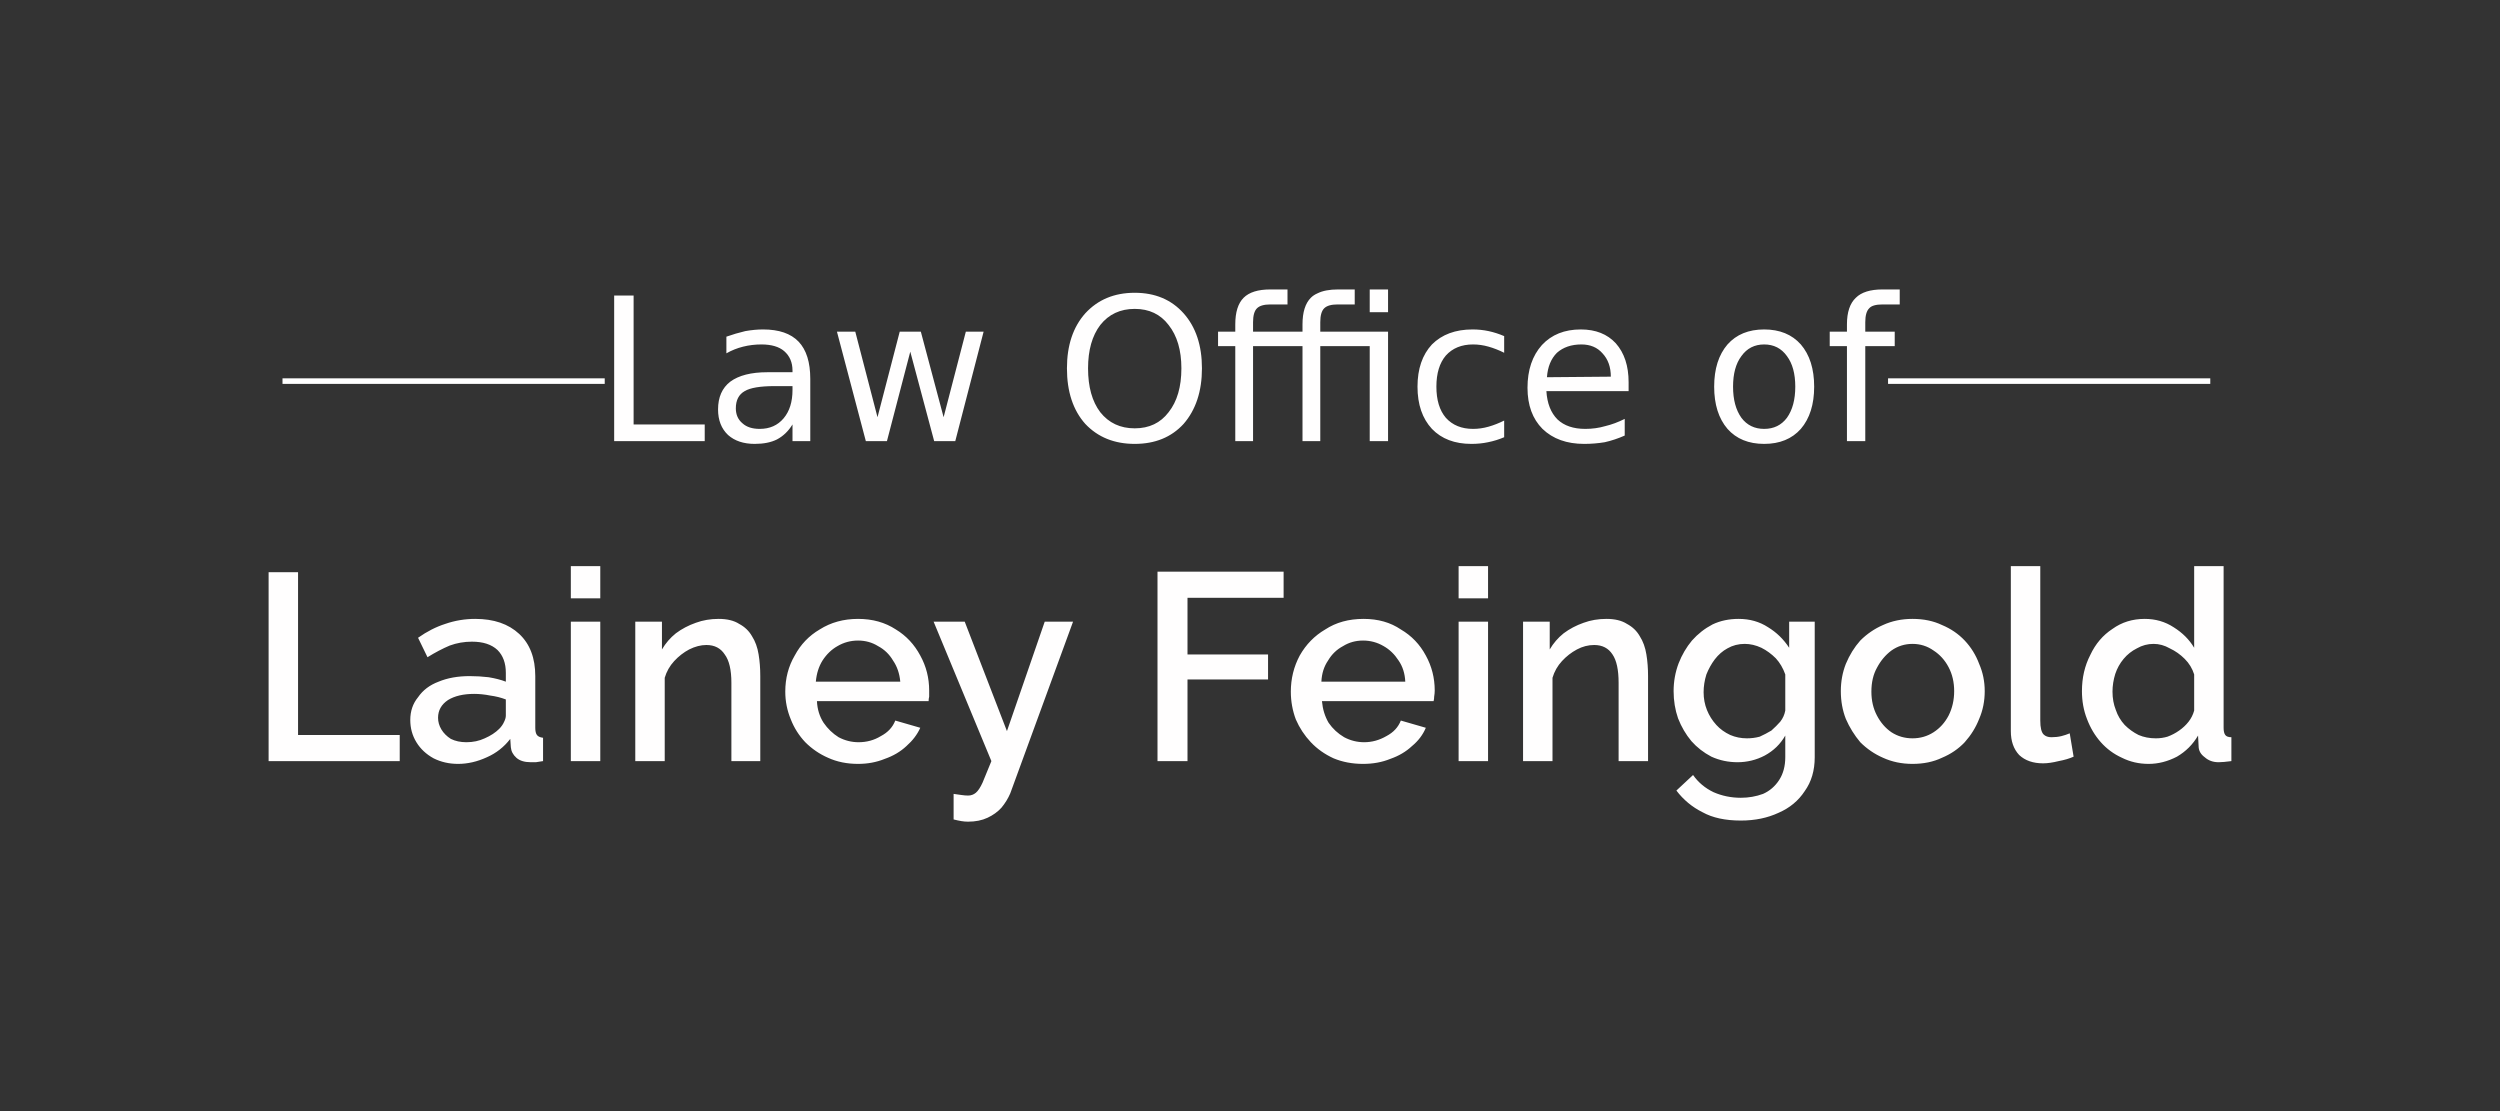 <svg viewBox="0 0 450 200" xmlns="http://www.w3.org/2000/svg" xml:space="preserve" fill-rule="evenodd" clip-rule="evenodd" stroke-linejoin="round" stroke-miterlimit="2"><rect x="0" y="0" width="450" height="200" fill="#333333" stroke="none"/><g transform="matrix(1,0,0,1,46.85,52.1)"><path d="M63.7,27.3L63.7,1.1L67.2,1.1L67.2,24.3L80,24.3L80,27.3L63.7,27.3ZM95.8,17.4L92.6,17.4C90,17.4 88.2,17.7 87.2,18.3C86.133,18.9 85.6,19.933 85.6,21.4C85.6,22.533 86,23.433 86.8,24.1C87.533,24.767 88.567,25.1 89.9,25.1C91.7,25.1 93.133,24.467 94.2,23.2C95.267,21.933 95.8,20.233 95.8,18.1L95.8,17.4ZM99,16.1L99,27.3L95.8,27.3L95.8,24.3C95.067,25.5 94.133,26.4 93,27C91.933,27.533 90.6,27.8 89,27.8C87,27.8 85.4,27.267 84.2,26.2C83,25.067 82.4,23.533 82.4,21.6C82.4,19.4 83.133,17.733 84.6,16.6C86.133,15.467 88.367,14.9 91.3,14.9L95.8,14.9L95.8,14.6C95.8,13.133 95.3,11.967 94.3,11.1C93.367,10.3 92,9.9 90.2,9.9C89.067,9.9 87.967,10.033 86.9,10.3C85.833,10.567 84.833,10.967 83.9,11.5L83.9,8.5C85.033,8.1 86.167,7.767 87.3,7.5C88.433,7.3 89.5,7.2 90.5,7.2C93.367,7.2 95.5,7.933 96.9,9.4C98.3,10.867 99,13.1 99,16.1ZM109,27.3L103.8,7.6L107.1,7.6L111.1,23L115.1,7.6L118.9,7.6L123,23L127,7.6L130.2,7.6L125.1,27.3L121.3,27.3L117,11.2L112.8,27.3L109,27.3ZM157.4,3.5C154.8,3.5 152.733,4.467 151.2,6.4C149.733,8.333 149,10.933 149,14.2C149,17.533 149.733,20.167 151.2,22.1C152.733,24.033 154.8,25 157.4,25C160,25 162.033,24.033 163.5,22.1C165.033,20.167 165.8,17.533 165.8,14.2C165.8,10.933 165.033,8.333 163.5,6.4C162.033,4.467 160,3.5 157.4,3.5ZM157.4,0.6C161.067,0.6 164,1.833 166.2,4.3C168.4,6.767 169.5,10.067 169.5,14.2C169.5,18.333 168.4,21.667 166.2,24.2C164,26.6 161.067,27.8 157.4,27.8C153.733,27.8 150.767,26.6 148.5,24.2C146.3,21.733 145.2,18.4 145.2,14.2C145.2,10.067 146.3,6.767 148.5,4.3C150.767,1.833 153.733,0.6 157.4,0.6ZM181.8,-0L184.9,-0L184.9,2.7L181.8,2.7C180.667,2.7 179.867,2.933 179.4,3.4C178.933,3.867 178.7,4.7 178.7,5.9L178.7,7.6L187.6,7.6L187.6,6.3C187.6,4.1 188.1,2.5 189.1,1.5C189.433,1.167 189.833,0.9 190.3,0.7C191.233,0.233 192.467,-0 194,-0L197,-0L197,2.7L193.9,2.7C192.767,2.7 191.967,2.933 191.5,3.4C191.033,3.867 190.8,4.7 190.8,5.9L190.8,7.6L203,7.6L203,27.3L199.7,27.3L199.7,10.2L190.8,10.2L190.8,27.3L187.6,27.3L187.6,10.2L178.7,10.2L178.7,27.3L175.5,27.3L175.5,10.2L172.4,10.2L172.4,7.6L175.5,7.6L175.5,6.3C175.5,4.1 176,2.5 177,1.5C178,0.5 179.6,-0 181.8,-0ZM199.7,4.1L199.7,-0L203,-0L203,4.1L199.7,4.1ZM223.9,8.4L223.9,11.4C222.967,10.933 222.033,10.567 221.1,10.3C220.167,10.033 219.233,9.9 218.3,9.9C216.233,9.9 214.6,10.567 213.4,11.9C212.267,13.233 211.7,15.1 211.7,17.5C211.7,19.9 212.267,21.767 213.4,23.1C214.6,24.433 216.233,25.1 218.3,25.1C219.233,25.1 220.167,24.967 221.1,24.7C222.033,24.433 222.967,24.067 223.9,23.6L223.9,26.6C222.967,27 222,27.3 221,27.5C220.067,27.7 219.067,27.8 218,27.8C215,27.8 212.633,26.9 210.9,25.1C209.167,23.233 208.3,20.7 208.3,17.5C208.3,14.3 209.167,11.767 210.9,9.9C212.7,8.1 215.133,7.2 218.2,7.2C219.2,7.2 220.167,7.3 221.1,7.5C222.033,7.7 222.967,8 223.9,8.4ZM246.3,16.7L246.3,18.3L231.5,18.3C231.633,20.5 232.3,22.2 233.5,23.4C234.7,24.533 236.367,25.1 238.5,25.1C239.767,25.1 240.967,24.933 242.1,24.6C243.233,24.333 244.4,23.9 245.6,23.3L245.6,26.3C244.4,26.833 243.2,27.233 242,27.5C240.8,27.7 239.567,27.8 238.3,27.8C235.167,27.8 232.667,26.9 230.8,25.1C229,23.3 228.1,20.833 228.1,17.7C228.1,14.5 228.967,11.933 230.7,10C232.433,8.133 234.767,7.2 237.7,7.2C240.367,7.2 242.467,8.033 244,9.7C245.533,11.433 246.3,13.767 246.3,16.7ZM231.6,15.8L243.1,15.7C243.1,13.967 242.6,12.567 241.6,11.5C240.667,10.433 239.4,9.9 237.8,9.9C236,9.9 234.533,10.4 233.4,11.4C232.333,12.467 231.733,13.933 231.6,15.8ZM270.7,9.9C268.967,9.9 267.6,10.6 266.6,12C265.6,13.333 265.1,15.167 265.1,17.5C265.1,19.833 265.6,21.7 266.6,23.1C267.6,24.433 268.967,25.1 270.7,25.1C272.433,25.1 273.8,24.433 274.8,23.1C275.8,21.7 276.3,19.833 276.3,17.5C276.3,15.167 275.8,13.333 274.8,12C273.8,10.6 272.433,9.9 270.7,9.9ZM270.7,7.2C273.5,7.2 275.7,8.1 277.3,9.9C278.9,11.767 279.7,14.3 279.7,17.5C279.7,20.7 278.9,23.233 277.3,25.1C275.7,26.9 273.5,27.8 270.7,27.8C267.9,27.8 265.7,26.9 264.1,25.1C262.5,23.233 261.7,20.7 261.7,17.5C261.7,14.3 262.5,11.767 264.1,9.9C265.7,8.1 267.9,7.2 270.7,7.2ZM292,-0L295.1,-0L295.1,2.7L292,2.7C290.8,2.7 290,2.933 289.6,3.4C289.133,3.867 288.9,4.7 288.9,5.9L288.9,7.6L294.2,7.6L294.2,10.2L288.9,10.2L288.9,27.3L285.6,27.3L285.6,10.2L282.5,10.2L282.5,7.6L285.6,7.6L285.6,6.3C285.6,4.1 286.133,2.5 287.2,1.5C288.2,0.5 289.8,-0 292,-0ZM25.1,84.9L1.5,84.9L1.5,50.9L6.8,50.9L6.8,80.2L25.1,80.2L25.1,84.9ZM27,77.5C27,75.9 27.467,74.533 28.4,73.4C29.267,72.133 30.5,71.2 32.1,70.6C33.7,69.933 35.567,69.6 37.7,69.6C38.833,69.6 39.967,69.667 41.1,69.8C42.3,70 43.333,70.267 44.2,70.6L44.2,69C44.2,67.267 43.7,65.9 42.7,64.9C41.633,63.9 40.1,63.4 38.1,63.4C36.7,63.4 35.367,63.633 34.1,64.1C32.833,64.633 31.5,65.333 30.1,66.2L28.4,62.7C30,61.567 31.633,60.733 33.3,60.2C35.033,59.6 36.833,59.3 38.7,59.3C42.033,59.3 44.667,60.2 46.6,62C48.533,63.8 49.5,66.333 49.5,69.6L49.5,78.9C49.5,79.5 49.6,79.933 49.8,80.2C50,80.467 50.367,80.633 50.9,80.7L50.9,84.9C50.433,84.967 50,85.033 49.6,85.1L48.7,85.1C47.567,85.1 46.7,84.833 46.1,84.3C45.5,83.767 45.167,83.133 45.1,82.4L45,80.9C43.867,82.367 42.467,83.467 40.8,84.2C39.067,85 37.333,85.4 35.6,85.4C34,85.4 32.533,85.067 31.2,84.4C29.867,83.667 28.833,82.7 28.1,81.5C27.367,80.3 27,78.967 27,77.5ZM43,79.1C43.4,78.7 43.7,78.267 43.9,77.8C44.1,77.4 44.2,77.033 44.2,76.7L44.2,73.8C43.333,73.467 42.4,73.233 41.4,73.1C40.4,72.9 39.433,72.8 38.5,72.8C36.567,72.8 35,73.167 33.8,73.9C32.6,74.7 32,75.767 32,77.1C32,77.833 32.2,78.533 32.6,79.2C33,79.867 33.567,80.433 34.3,80.9C35.1,81.3 36.033,81.5 37.1,81.5C38.3,81.5 39.4,81.267 40.4,80.8C41.467,80.333 42.333,79.767 43,79.1ZM61.2,84.9L55.9,84.9L55.9,59.8L61.2,59.8L61.2,84.9ZM61.2,55.6L55.9,55.6L55.9,49.8L61.2,49.8L61.2,55.6ZM90,69.6L90,84.9L84.8,84.9L84.8,70.8C84.8,68.467 84.4,66.767 83.6,65.7C82.867,64.567 81.767,64 80.3,64C79.3,64 78.267,64.267 77.2,64.8C76.2,65.333 75.3,66.033 74.5,66.9C73.7,67.767 73.133,68.767 72.8,69.9L72.8,84.9L67.5,84.9L67.5,59.8L72.3,59.8L72.3,64.8C72.967,63.667 73.8,62.7 74.8,61.9C75.867,61.1 77.067,60.467 78.4,60C79.667,59.533 81.033,59.3 82.5,59.3C84.033,59.3 85.267,59.6 86.2,60.2C87.2,60.733 87.967,61.467 88.5,62.4C89.1,63.333 89.5,64.433 89.7,65.7C89.9,66.9 90,68.2 90,69.6ZM107.6,85.4C105.6,85.4 103.8,85.033 102.2,84.3C100.667,83.633 99.3,82.7 98.1,81.5C96.967,80.3 96.1,78.933 95.5,77.4C94.833,75.8 94.5,74.133 94.5,72.4C94.5,70 95.067,67.833 96.2,65.9C97.267,63.9 98.767,62.333 100.7,61.2C102.7,59.933 105,59.3 107.6,59.3C110.2,59.3 112.467,59.933 114.4,61.2C116.267,62.333 117.733,63.9 118.8,65.9C119.867,67.833 120.4,69.933 120.4,72.2L120.4,73.3C120.333,73.567 120.3,73.833 120.3,74.1L100.2,74.1C100.267,75.567 100.667,76.867 101.4,78C102.133,79.067 103.033,79.933 104.1,80.6C105.233,81.2 106.433,81.5 107.7,81.5C109.167,81.5 110.5,81.133 111.7,80.4C112.967,79.733 113.833,78.8 114.3,77.6L118.8,78.9C118.267,80.1 117.433,81.2 116.3,82.2C115.233,83.2 113.933,83.967 112.4,84.5C110.933,85.1 109.333,85.4 107.6,85.4ZM100,70.6L115.2,70.6C115.067,69.133 114.633,67.867 113.9,66.8C113.233,65.667 112.333,64.8 111.2,64.2C110.133,63.533 108.933,63.2 107.6,63.2C106.267,63.2 105.033,63.533 103.9,64.2C102.833,64.8 101.933,65.667 101.2,66.8C100.533,67.867 100.133,69.133 100,70.6ZM124.8,95.4L124.8,90.8C125.333,90.867 125.8,90.933 126.2,91C126.667,91.067 127.067,91.1 127.4,91.1C127.933,91.1 128.4,90.933 128.8,90.6C129.2,90.267 129.6,89.667 130,88.8C130.4,87.867 130.933,86.567 131.6,84.9L121.2,59.8L126.8,59.8L134.4,79.5L141.2,59.8L146.3,59.8L135,90.7C134.6,91.633 134.067,92.5 133.4,93.3C132.733,94.033 131.9,94.633 130.9,95.1C129.9,95.567 128.733,95.8 127.4,95.8C127,95.8 126.6,95.767 126.2,95.7C125.8,95.633 125.333,95.533 124.8,95.4ZM166.9,84.9L161.5,84.9L161.5,50.8L184.2,50.8L184.2,55.5L166.9,55.5L166.9,65.7L181.4,65.7L181.4,70.2L166.9,70.2L166.9,84.9ZM198.5,85.4C196.567,85.4 194.8,85.067 193.2,84.4C191.6,83.667 190.233,82.7 189.1,81.5C187.967,80.3 187.067,78.933 186.4,77.4C185.8,75.8 185.5,74.133 185.5,72.4C185.5,70.067 186.033,67.9 187.1,65.9C188.233,63.9 189.767,62.333 191.7,61.2C193.633,59.933 195.933,59.3 198.6,59.3C201.2,59.3 203.433,59.933 205.3,61.2C207.233,62.333 208.733,63.9 209.8,65.9C210.867,67.833 211.4,69.933 211.4,72.2C211.4,72.533 211.367,72.9 211.3,73.3C211.3,73.567 211.267,73.833 211.2,74.1L191.1,74.1C191.233,75.567 191.633,76.867 192.3,78C193.033,79.067 193.967,79.933 195.1,80.6C196.233,81.2 197.433,81.5 198.7,81.5C200.1,81.5 201.433,81.133 202.7,80.4C203.967,79.733 204.833,78.8 205.3,77.6L209.8,78.9C209.267,80.167 208.433,81.267 207.3,82.2C206.233,83.2 204.933,83.967 203.4,84.5C201.933,85.1 200.3,85.4 198.5,85.4ZM191,70.6L206.1,70.6C206.033,69.133 205.633,67.867 204.9,66.8C204.167,65.667 203.267,64.8 202.2,64.2C201.067,63.533 199.833,63.2 198.5,63.2C197.167,63.2 195.967,63.533 194.9,64.2C193.767,64.8 192.867,65.667 192.2,66.8C191.467,67.867 191.067,69.133 191,70.6ZM221,84.9L215.7,84.9L215.7,59.8L221,59.8L221,84.9ZM221,55.6L215.7,55.6L215.7,49.8L221,49.8L221,55.6ZM249.8,69.6L249.8,84.9L244.5,84.9L244.5,70.8C244.5,68.467 244.133,66.767 243.4,65.7C242.667,64.567 241.567,64 240.1,64C239.033,64 238,64.267 237,64.8C236,65.333 235.1,66.033 234.3,66.9C233.5,67.767 232.933,68.767 232.6,69.9L232.6,84.9L227.3,84.9L227.3,59.8L232.1,59.8L232.1,64.8C232.767,63.667 233.6,62.7 234.6,61.9C235.667,61.1 236.867,60.467 238.2,60C239.467,59.533 240.833,59.3 242.3,59.3C243.833,59.3 245.067,59.6 246,60.2C247,60.733 247.767,61.467 248.3,62.4C248.9,63.333 249.3,64.433 249.5,65.7C249.7,66.9 249.8,68.2 249.8,69.6ZM265.9,85.1C264.233,85.1 262.667,84.767 261.2,84.1C259.8,83.367 258.6,82.433 257.6,81.3C256.6,80.1 255.8,78.733 255.2,77.2C254.667,75.667 254.4,74.033 254.4,72.3C254.4,70.567 254.7,68.9 255.3,67.3C255.9,65.767 256.7,64.4 257.7,63.2C258.767,62 260,61.033 261.4,60.3C262.8,59.633 264.367,59.3 266.1,59.3C268.1,59.3 269.867,59.8 271.4,60.8C272.933,61.733 274.2,62.967 275.2,64.5L275.2,59.8L279.8,59.8L279.8,84.2C279.8,86.6 279.2,88.633 278,90.3C276.867,92.033 275.3,93.333 273.3,94.2C271.3,95.133 269.033,95.6 266.5,95.6C263.7,95.6 261.4,95.1 259.6,94.1C257.733,93.167 256.167,91.867 254.9,90.2L257.9,87.4C258.833,88.733 260.067,89.767 261.6,90.5C263.133,91.167 264.767,91.5 266.5,91.5C267.9,91.5 269.233,91.267 270.5,90.8C271.7,90.267 272.667,89.433 273.4,88.3C274.133,87.167 274.5,85.8 274.5,84.2L274.5,80.3C273.633,81.833 272.4,83.033 270.8,83.9C269.267,84.7 267.633,85.1 265.9,85.1ZM267.6,80.8C268.4,80.8 269.167,80.7 269.9,80.5C270.633,80.167 271.333,79.8 272,79.4C272.6,78.867 273.133,78.333 273.6,77.8C274.067,77.2 274.367,76.533 274.5,75.8L274.5,69.3C274.1,68.167 273.533,67.2 272.8,66.4C272,65.6 271.133,64.967 270.2,64.5C269.2,64.033 268.2,63.8 267.2,63.8C266.067,63.8 265.033,64.067 264.1,64.6C263.233,65.067 262.467,65.733 261.8,66.6C261.2,67.4 260.7,68.3 260.3,69.3C259.967,70.367 259.8,71.433 259.8,72.5C259.8,73.633 260,74.7 260.4,75.7C260.8,76.7 261.367,77.6 262.1,78.4C262.767,79.133 263.6,79.733 264.6,80.2C265.533,80.6 266.533,80.8 267.6,80.8ZM297.4,85.4C295.467,85.4 293.7,85.033 292.1,84.3C290.567,83.633 289.2,82.7 288,81.5C286.933,80.233 286.067,78.833 285.4,77.3C284.8,75.767 284.5,74.1 284.5,72.3C284.5,70.567 284.8,68.933 285.4,67.4C286.067,65.8 286.933,64.4 288,63.2C289.2,62 290.567,61.067 292.1,60.4C293.7,59.667 295.467,59.3 297.4,59.3C299.4,59.3 301.167,59.667 302.7,60.4C304.3,61.067 305.667,62 306.8,63.2C307.933,64.4 308.8,65.8 309.4,67.4C310.067,68.933 310.4,70.567 310.4,72.3C310.4,74.1 310.067,75.767 309.4,77.3C308.8,78.833 307.933,80.233 306.8,81.5C305.667,82.7 304.3,83.633 302.7,84.3C301.167,85.033 299.4,85.4 297.4,85.4ZM290,72.4C290,74 290.333,75.433 291,76.7C291.667,77.967 292.533,78.967 293.6,79.7C294.733,80.433 296,80.8 297.4,80.8C298.8,80.8 300.067,80.433 301.2,79.7C302.333,78.967 303.233,77.967 303.9,76.7C304.567,75.367 304.9,73.9 304.9,72.3C304.9,70.7 304.567,69.267 303.9,68C303.233,66.733 302.333,65.733 301.2,65C300.067,64.2 298.8,63.8 297.4,63.8C296,63.8 294.733,64.2 293.6,65C292.533,65.8 291.667,66.833 291,68.1C290.333,69.3 290,70.733 290,72.4ZM315.1,79.5L315.1,49.8L320.4,49.8L320.4,77.6C320.4,78.867 320.6,79.7 321,80.1C321.333,80.433 321.8,80.6 322.4,80.6C323.067,80.6 323.667,80.533 324.2,80.4C324.733,80.267 325.233,80.1 325.7,79.9L326.4,84.1C325.667,84.433 324.767,84.7 323.7,84.9C322.633,85.167 321.7,85.3 320.9,85.3C319.1,85.3 317.667,84.8 316.6,83.8C315.6,82.733 315.1,81.3 315.1,79.5ZM327.9,72.3C327.9,69.9 328.4,67.733 329.4,65.8C330.333,63.8 331.667,62.233 333.4,61.1C335.067,59.9 337,59.3 339.2,59.3C341.133,59.3 342.867,59.8 344.4,60.8C346,61.8 347.233,63.033 348.1,64.5L348.1,49.8L353.4,49.8L353.4,78.9C353.4,79.5 353.5,79.933 353.7,80.2C353.9,80.467 354.267,80.6 354.8,80.6L354.8,84.9C353.8,85.033 353.033,85.1 352.5,85.1C351.5,85.1 350.667,84.8 350,84.2C349.267,83.667 348.9,83 348.9,82.2L348.8,80.3C347.867,81.9 346.6,83.167 345,84.1C343.333,84.967 341.633,85.4 339.9,85.4C338.167,85.4 336.567,85.033 335.1,84.3C333.633,83.633 332.367,82.7 331.3,81.5C330.233,80.3 329.4,78.9 328.8,77.3C328.2,75.767 327.9,74.1 327.9,72.3ZM348.1,75.8L348.1,69.3C347.767,68.233 347.2,67.3 346.4,66.5C345.6,65.7 344.7,65.067 343.7,64.6C342.767,64.067 341.8,63.8 340.8,63.8C339.733,63.8 338.733,64.067 337.8,64.6C336.867,65.067 336.067,65.7 335.4,66.5C334.733,67.3 334.233,68.2 333.9,69.2C333.567,70.267 333.4,71.333 333.4,72.4C333.4,73.6 333.6,74.7 334,75.7C334.333,76.7 334.867,77.6 335.6,78.4C336.333,79.133 337.167,79.733 338.1,80.2C339.033,80.6 340.067,80.8 341.2,80.8C341.933,80.8 342.633,80.7 343.3,80.5C344.033,80.233 344.733,79.867 345.4,79.4C346.067,78.933 346.633,78.4 347.1,77.8C347.567,77.2 347.9,76.533 348.1,75.8Z" fill="#fffefe" fill-rule="nonzero"/><rect x="4" y="16" width="58" height="1" fill="#fff" fill-rule="nonzero"/><rect x="293" y="16" width="58" height="1" fill="#fff" fill-rule="nonzero"/></g></svg>